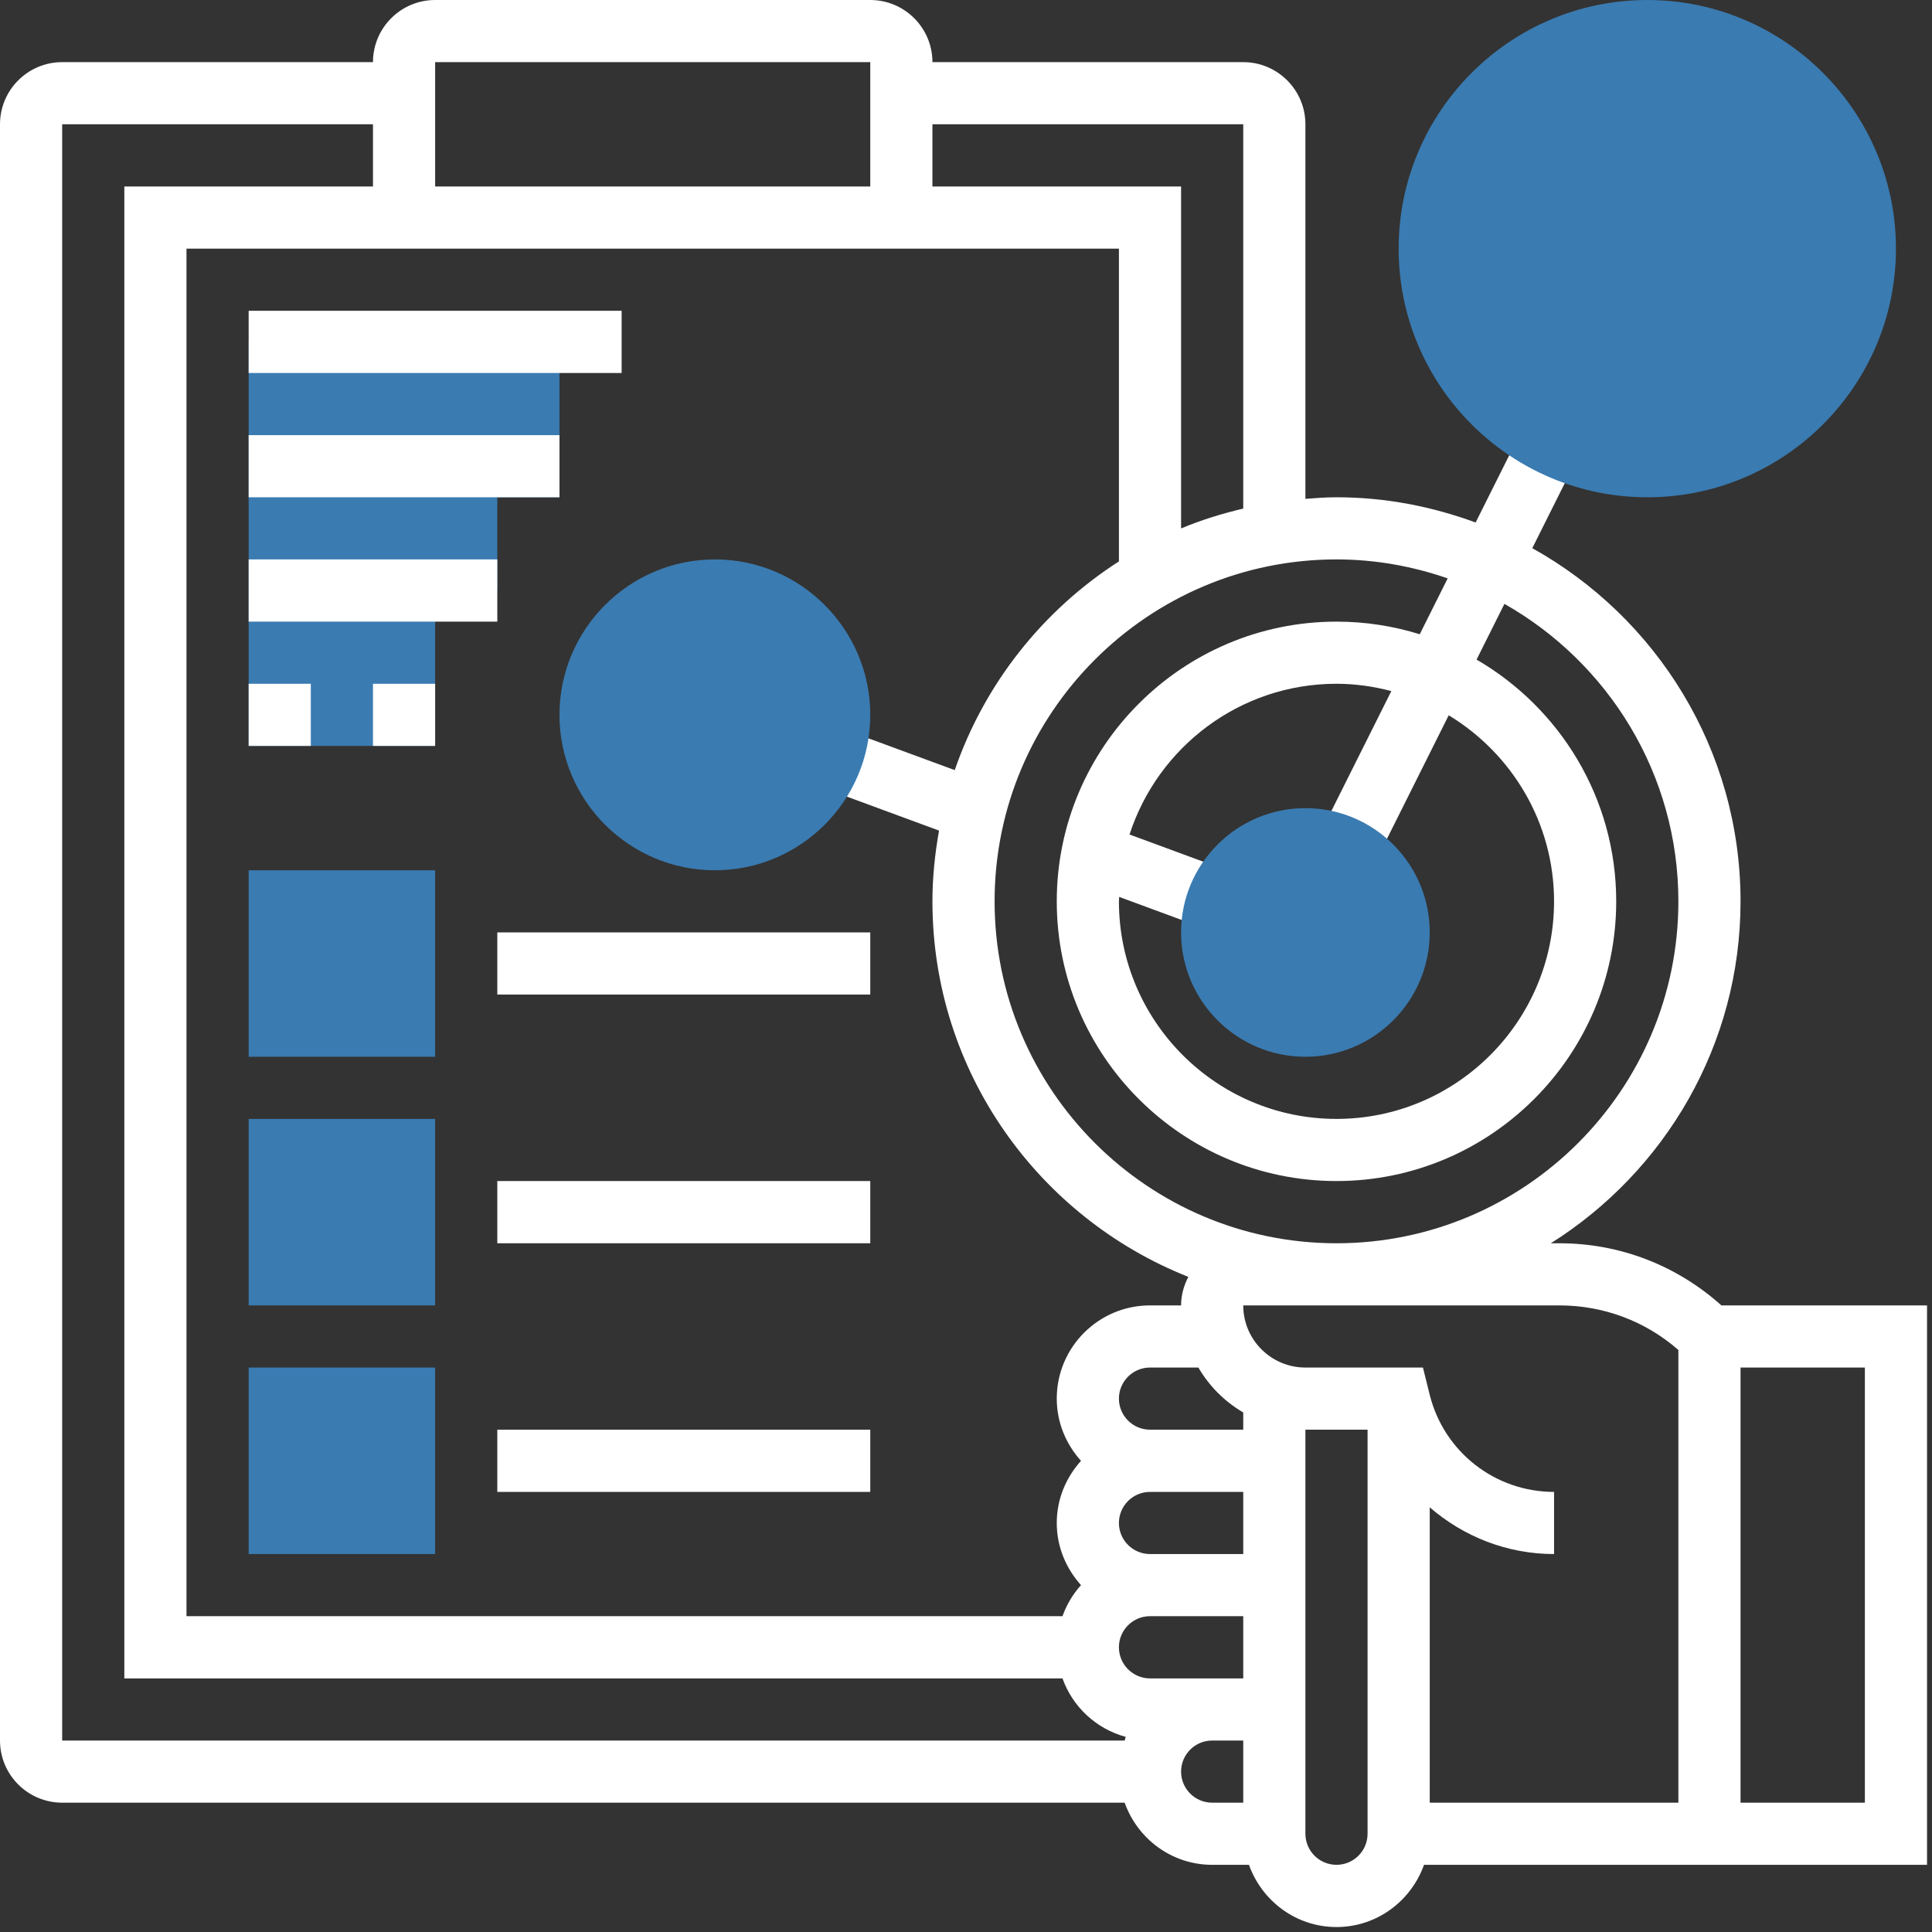 <svg width="296" height="296" viewBox="0 0 296 296" fill="none" xmlns="http://www.w3.org/2000/svg">
<rect x="0" y="0" width="296" height="296" fill="#333333" stroke="none"/>
<path d="M66.667 114.281H38.096V52.374H85.715V76.188H76.191V90.481H66.667V114.281Z" fill="#3A7BB1"/>
<path d="M285.715 276.187H266.667V209.52H285.715V276.187ZM204.763 285.707C202.136 285.707 200 283.574 200 280.947V219.04H209.524V280.947C209.524 283.574 207.387 285.707 204.763 285.707ZM180.952 271.427C180.952 268.8 183.089 266.667 185.715 266.667H190.476V276.187H185.715C183.089 276.187 180.952 274.054 180.952 271.427ZM9.524 19.04H57.143V28.574H19.048V257.147H162.783C164.344 261.52 167.953 264.88 172.477 266.107C172.407 266.294 172.371 266.48 172.307 266.667H9.524V19.04ZM171.429 38.094V86.014C159.803 93.48 150.853 104.707 146.275 117.987L129.044 111.64L125.751 120.574L143.869 127.254C143.243 130.774 142.857 134.387 142.857 138.094C142.857 164.214 159.137 186.547 182.063 195.627C181.377 196.947 180.952 198.414 180.952 200H176.191C168.313 200 161.905 206.4 161.905 214.28C161.905 217.96 163.336 221.28 165.621 223.814C163.336 226.347 161.905 229.654 161.905 233.334C161.905 237 163.336 240.32 165.621 242.854C164.38 244.227 163.416 245.84 162.783 247.614H28.572V38.094H171.429ZM66.667 9.52H133.333V28.574H66.667V9.52ZM142.857 19.04H190.476V77.92C187.2 78.694 184.005 79.68 180.952 80.96V28.574H142.857V19.04ZM204.763 85.707C210.731 85.707 216.447 86.76 221.797 88.614L217.516 97.174C213.485 95.92 209.201 95.24 204.763 95.24C181.131 95.24 161.905 114.467 161.905 138.094C161.905 161.72 181.131 180.947 204.763 180.947C228.392 180.947 247.619 161.72 247.619 138.094C247.619 122.28 238.993 108.48 226.224 101.054L230.492 92.52C246.38 101.52 257.143 118.56 257.143 138.094C257.143 166.974 233.645 190.48 204.763 190.48C175.88 190.48 152.381 166.974 152.381 138.094C152.381 109.214 175.88 85.707 204.763 85.707ZM238.096 138.094C238.096 156.467 223.143 171.427 204.763 171.427C186.381 171.427 171.429 156.467 171.429 138.094C171.429 137.867 171.459 137.64 171.464 137.414L184.952 142.387L188.244 133.454L173.055 127.854C177.388 114.467 189.956 104.76 204.763 104.76C207.669 104.76 210.475 105.174 213.165 105.88L202.128 127.947L210.647 132.214L221.956 109.587C231.609 115.44 238.096 126.014 238.096 138.094ZM176.191 219.04C173.565 219.04 171.429 216.907 171.429 214.28C171.429 211.654 173.565 209.52 176.191 209.52H183.603C185.267 212.374 187.624 214.734 190.476 216.4V219.04H176.191ZM176.191 238.094C173.565 238.094 171.429 235.96 171.429 233.334C171.429 230.707 173.565 228.574 176.191 228.574H190.476V238.094H176.191ZM176.191 257.147C173.565 257.147 171.429 255 171.429 252.374C171.429 249.747 173.565 247.614 176.191 247.614H190.476V257.147H176.191ZM238.912 200C245.685 200 252.091 202.414 257.143 206.827V276.187H219.048V230.934C224.208 235.4 230.872 238.094 238.096 238.094V228.574C229.069 228.574 221.239 222.454 219.048 213.707L218.008 209.52H200C194.748 209.52 190.476 205.254 190.476 200H238.912ZM295.239 200H263.733C256.892 193.867 248.173 190.48 238.912 190.48H237.603C255.028 179.507 266.667 160.16 266.667 138.094C266.667 114.84 253.767 94.56 234.76 83.987L241.732 70.04L233.213 65.787L226.079 80.053C219.42 77.6 212.261 76.187 204.763 76.187C203.155 76.187 201.576 76.307 200 76.427V19.04C200 13.787 195.729 9.52 190.476 9.52H142.857C142.857 4.267 138.585 0 133.333 0H66.667C61.415 0 57.143 4.267 57.143 9.52H9.524C4.271 9.52 0 13.787 0 19.04V266.667C0 271.92 4.271 276.187 9.524 276.187H172.307C174.279 281.72 179.515 285.707 185.715 285.707H191.353C193.327 291.24 198.563 295.24 204.763 295.24C210.961 295.24 216.199 291.24 218.171 285.707H295.239V200Z" fill="white"/>
<path d="M66.667 238.094H38.096V209.52H66.667V238.094Z" fill="#3A7BB1"/>
<path d="M133.333 228.574H76.191V219.041H133.333V228.574Z" fill="white"/>
<path d="M200 161.907C189.497 161.907 180.952 153.361 180.952 142.854C180.952 132.347 189.497 123.814 200 123.814C210.503 123.814 219.048 132.347 219.048 142.854C219.048 153.361 210.503 161.907 200 161.907Z" fill="#3A7BB1"/>
<path d="M109.524 133.334C96.396 133.334 85.715 122.654 85.715 109.52C85.715 96.4 96.396 85.707 109.524 85.707C122.652 85.707 133.333 96.4 133.333 109.52C133.333 122.654 122.652 133.334 109.524 133.334Z" fill="#3A7BB1"/>
<path d="M252.381 76.188C231.376 76.188 214.285 59.094 214.285 38.094C214.285 17.094 231.376 0.001 252.381 0.001C273.387 0.001 290.476 17.094 290.476 38.094C290.476 59.094 273.387 76.188 252.381 76.188Z" fill="#3A7BB1"/>
<path d="M66.667 200.001H38.096V171.428H66.667V200.001Z" fill="#3A7BB1"/>
<path d="M133.333 190.48H76.191V180.947H133.333V190.48Z" fill="white"/>
<path d="M66.667 161.907H38.096V133.334H66.667V161.907Z" fill="#3A7BB1"/>
<path d="M133.333 152.374H76.191V142.854H133.333V152.374Z" fill="white"/>
<path d="M95.239 57.148H38.096V47.614H95.239V57.148Z" fill="white"/>
<path d="M85.715 76.188H38.096V66.668H85.715V76.188Z" fill="white"/>
<path d="M76.191 95.24H38.096V85.707H76.191V95.24Z" fill="white"/>
<path d="M47.619 114.281H38.096V104.761H47.619V114.281Z" fill="white"/>
<path d="M66.667 114.281H57.143V104.761H66.667V114.281Z" fill="white"/>
</svg>
